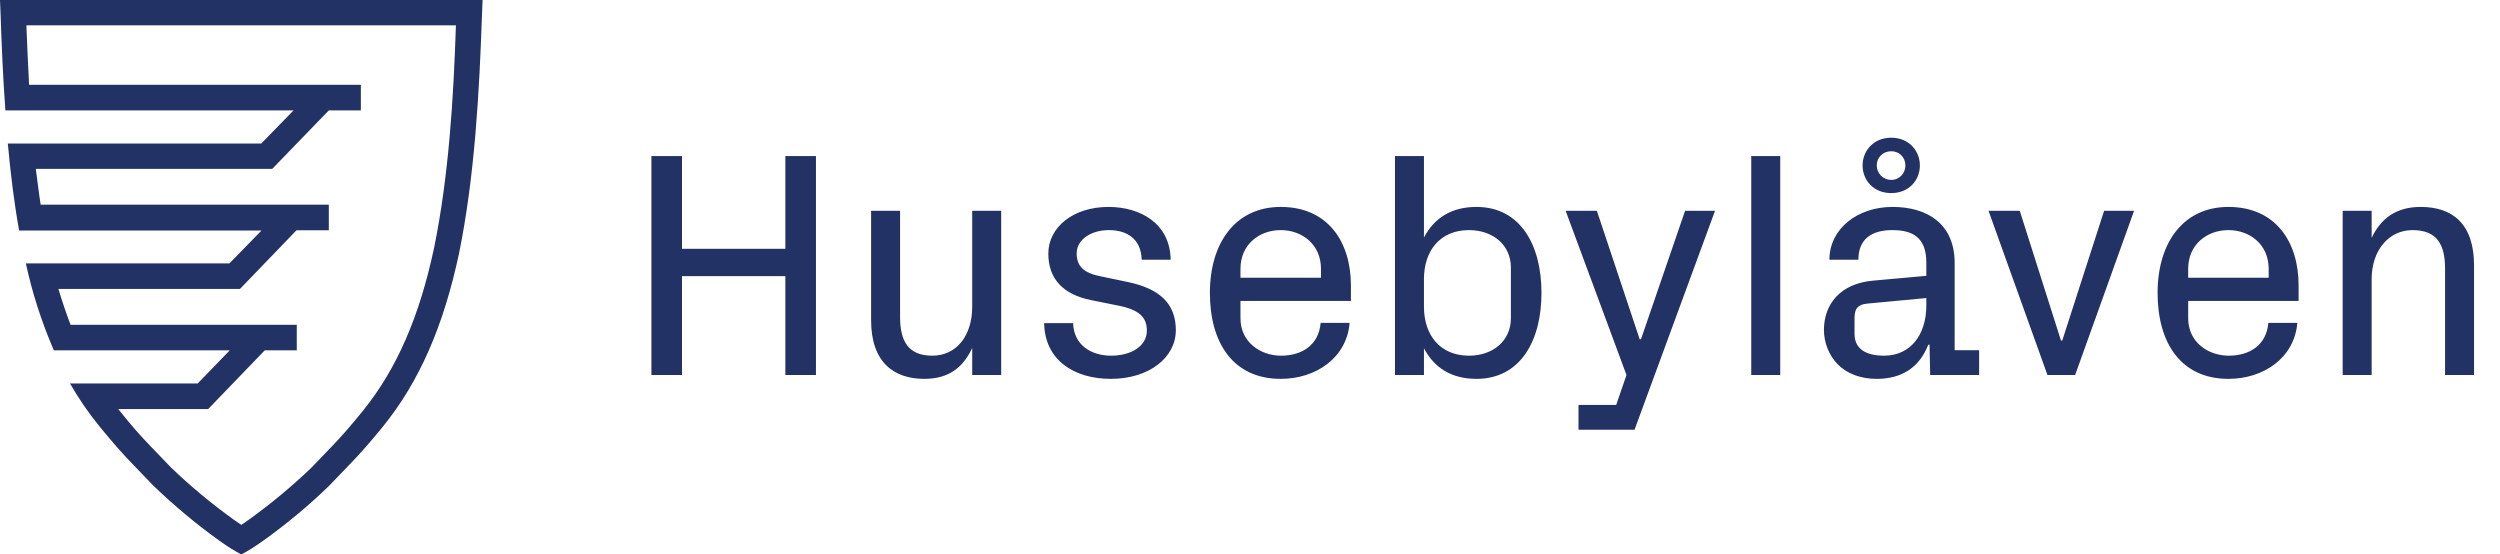 <svg width="780" height="173" viewBox="0 0 780 173" fill="none" xmlns="http://www.w3.org/2000/svg">
<path d="M0 0L0.168 4.033C0.504 14.032 0.924 24.198 1.68 34.449H91.583L81.501 44.783H2.437C3.277 53.942 4.369 63.016 5.966 71.922H81.585L71.586 82.173H8.066C10.083 91.499 13.023 100.574 16.804 109.312H71.67L61.672 119.646H21.846C24.534 124.352 27.643 128.889 31.088 133.09C34.869 137.711 38.146 141.492 41.507 144.937L47.808 151.491C54.194 157.624 60.999 163.338 68.225 168.547C69.906 169.723 71.586 170.899 73.351 171.908L75.283 173L77.216 171.908C78.98 170.899 80.66 169.723 82.341 168.547C89.567 163.338 96.373 157.708 102.758 151.491L109.06 144.937C112.421 141.492 115.697 137.711 119.478 133.09C130.821 119.058 138.383 101.834 143.256 78.896C148.13 54.866 149.558 28.735 150.398 4.117L150.566 0H0ZM135.442 77.3C130.821 98.977 123.763 115.109 113.261 128.133C109.648 132.586 106.539 136.199 103.346 139.475L97.213 145.861C91.079 151.743 84.609 157.12 77.72 162.077C76.879 162.665 76.123 163.254 75.283 163.758C74.527 163.254 73.687 162.665 72.847 162.077C65.957 157.12 59.487 151.743 53.354 145.861L47.22 139.475C44.027 136.199 40.834 132.586 37.306 128.133C37.137 127.965 37.053 127.797 36.885 127.628H64.948L82.593 109.312H92.591V101.33H22.014C20.669 97.801 19.409 94.104 18.233 90.155H74.863L92.507 71.838H102.59V63.856H12.687C12.099 60.159 11.679 56.378 11.175 52.681H84.946L102.59 34.449H112.589V26.467H9.074C8.738 20.249 8.486 14.032 8.234 7.898H142.248C141.492 31.004 139.98 55.118 135.442 77.3Z" fill="#233264"/>
<path d="M245.032 117V86.16H212.785V117H203.242V48.689H212.785V77.621H245.032V48.689H254.576V117H245.032ZM303.329 117V108.562C300.516 114.589 296.096 118.205 288.361 118.205C278.918 118.205 271.785 113.082 271.785 99.922V65.767H280.826V98.918C280.826 106.251 283.237 110.973 290.872 110.973C298.507 110.973 303.329 104.644 303.329 95.703V65.767H312.37V117H303.329ZM343.151 86.16L351.79 87.968C361.936 90.078 366.858 94.799 366.858 103.036C366.858 111.475 358.621 118.205 346.566 118.205C335.014 118.205 325.972 112.279 325.772 100.826H334.813C335.014 107.657 340.438 110.973 346.667 110.973C352.694 110.973 357.817 108.16 357.817 103.137C357.817 99.018 355.507 96.607 348.676 95.301L340.237 93.594C331.899 91.886 327.077 87.164 327.077 79.128C327.077 70.991 334.712 64.561 345.863 64.561C355.507 64.561 365.05 69.484 365.251 81.036H356.21C356.009 74.306 351.388 71.794 345.963 71.794C340.338 71.794 335.918 74.808 335.918 79.027C335.918 83.046 338.128 85.155 343.151 86.16ZM387.029 83.849V86.662H412.143V83.849C412.143 76.315 406.317 71.794 399.586 71.794C392.856 71.794 387.029 76.315 387.029 83.849ZM377.486 91.383C377.486 75.712 385.522 64.561 399.586 64.561C414.253 64.561 421.486 75.411 421.486 89.073V93.895H387.029V99.32C387.029 106.753 393.258 110.973 399.687 110.973C406.116 110.973 411.44 107.758 412.043 100.726H421.084C420.18 111.676 410.536 118.205 399.586 118.205C384.819 118.205 377.486 107.055 377.486 91.383ZM444.275 87.064V95.703C444.275 104.543 449.298 110.973 458.339 110.973C465.873 110.973 471.398 106.251 471.398 99.32V83.447C471.398 76.516 465.873 71.794 458.339 71.794C449.298 71.794 444.275 78.224 444.275 87.064ZM444.275 117H435.234V48.689H444.275V74.105C447.489 67.977 452.914 64.561 460.649 64.561C474.412 64.561 480.942 76.516 480.942 91.383C480.942 106.251 474.412 118.205 460.649 118.205C452.914 118.205 447.489 114.79 444.275 108.662V117ZM511.582 105.849H511.984L525.746 65.767H535.089L509.975 134.078H492.495V126.343H504.249L507.463 117L488.477 65.767H498.221L511.582 105.849ZM555.43 117H546.389V48.689H555.43V117ZM609.854 109.265H617.489V117H602.219L602.018 107.557H601.617C598.804 114.79 593.178 118.205 585.543 118.205C580.521 118.205 576.201 116.598 573.288 113.584C570.676 110.872 569.069 106.954 569.069 102.936C569.069 94.899 574.192 88.47 584.338 87.566L601.014 86.059V81.941C601.014 74.004 596.694 71.794 590.365 71.794C584.037 71.794 579.817 74.507 579.817 81.036H570.776C570.776 71.392 579.516 64.561 590.466 64.561C601.516 64.561 609.854 69.986 609.854 82.041V109.265ZM587.854 110.973C595.991 110.973 601.014 104.543 601.014 95.301V92.991L582.831 94.698C579.114 95 578.612 96.708 578.612 99.621V104.141C578.612 108.863 582.128 110.973 587.854 110.973ZM599.005 51.602C599.005 56.123 595.69 60.242 590.064 60.242C584.438 60.242 581.123 56.123 581.123 51.602C581.123 47.182 584.438 42.963 590.064 42.963C595.69 42.963 599.005 47.182 599.005 51.602ZM594.484 51.602C594.484 49.191 592.676 47.182 590.064 47.182C587.452 47.182 585.543 49.191 585.543 51.602C585.543 54.013 587.452 56.123 590.064 56.123C592.676 56.123 594.484 54.013 594.484 51.602ZM643.023 106.251H643.425L656.484 65.767H665.827L647.443 117H638.804L620.42 65.767H630.165L643.023 106.251ZM682.711 83.849V86.662H707.825V83.849C707.825 76.315 701.998 71.794 695.268 71.794C688.537 71.794 682.711 76.315 682.711 83.849ZM673.167 91.383C673.167 75.712 681.204 64.561 695.268 64.561C709.935 64.561 717.167 75.411 717.167 89.073V93.895H682.711V99.32C682.711 106.753 688.939 110.973 695.368 110.973C701.797 110.973 707.122 107.758 707.724 100.726H716.766C715.861 111.676 706.218 118.205 695.268 118.205C680.501 118.205 673.167 107.055 673.167 91.383ZM739.956 65.767V74.205C742.769 68.278 747.491 64.561 755.226 64.561C765.171 64.561 771.902 69.785 771.902 82.845V117H762.861V83.849C762.861 76.415 760.45 71.794 752.714 71.794C745.281 71.794 739.956 78.123 739.956 87.064V117H730.915V65.767H739.956Z" fill="#233264"/>
</svg>
